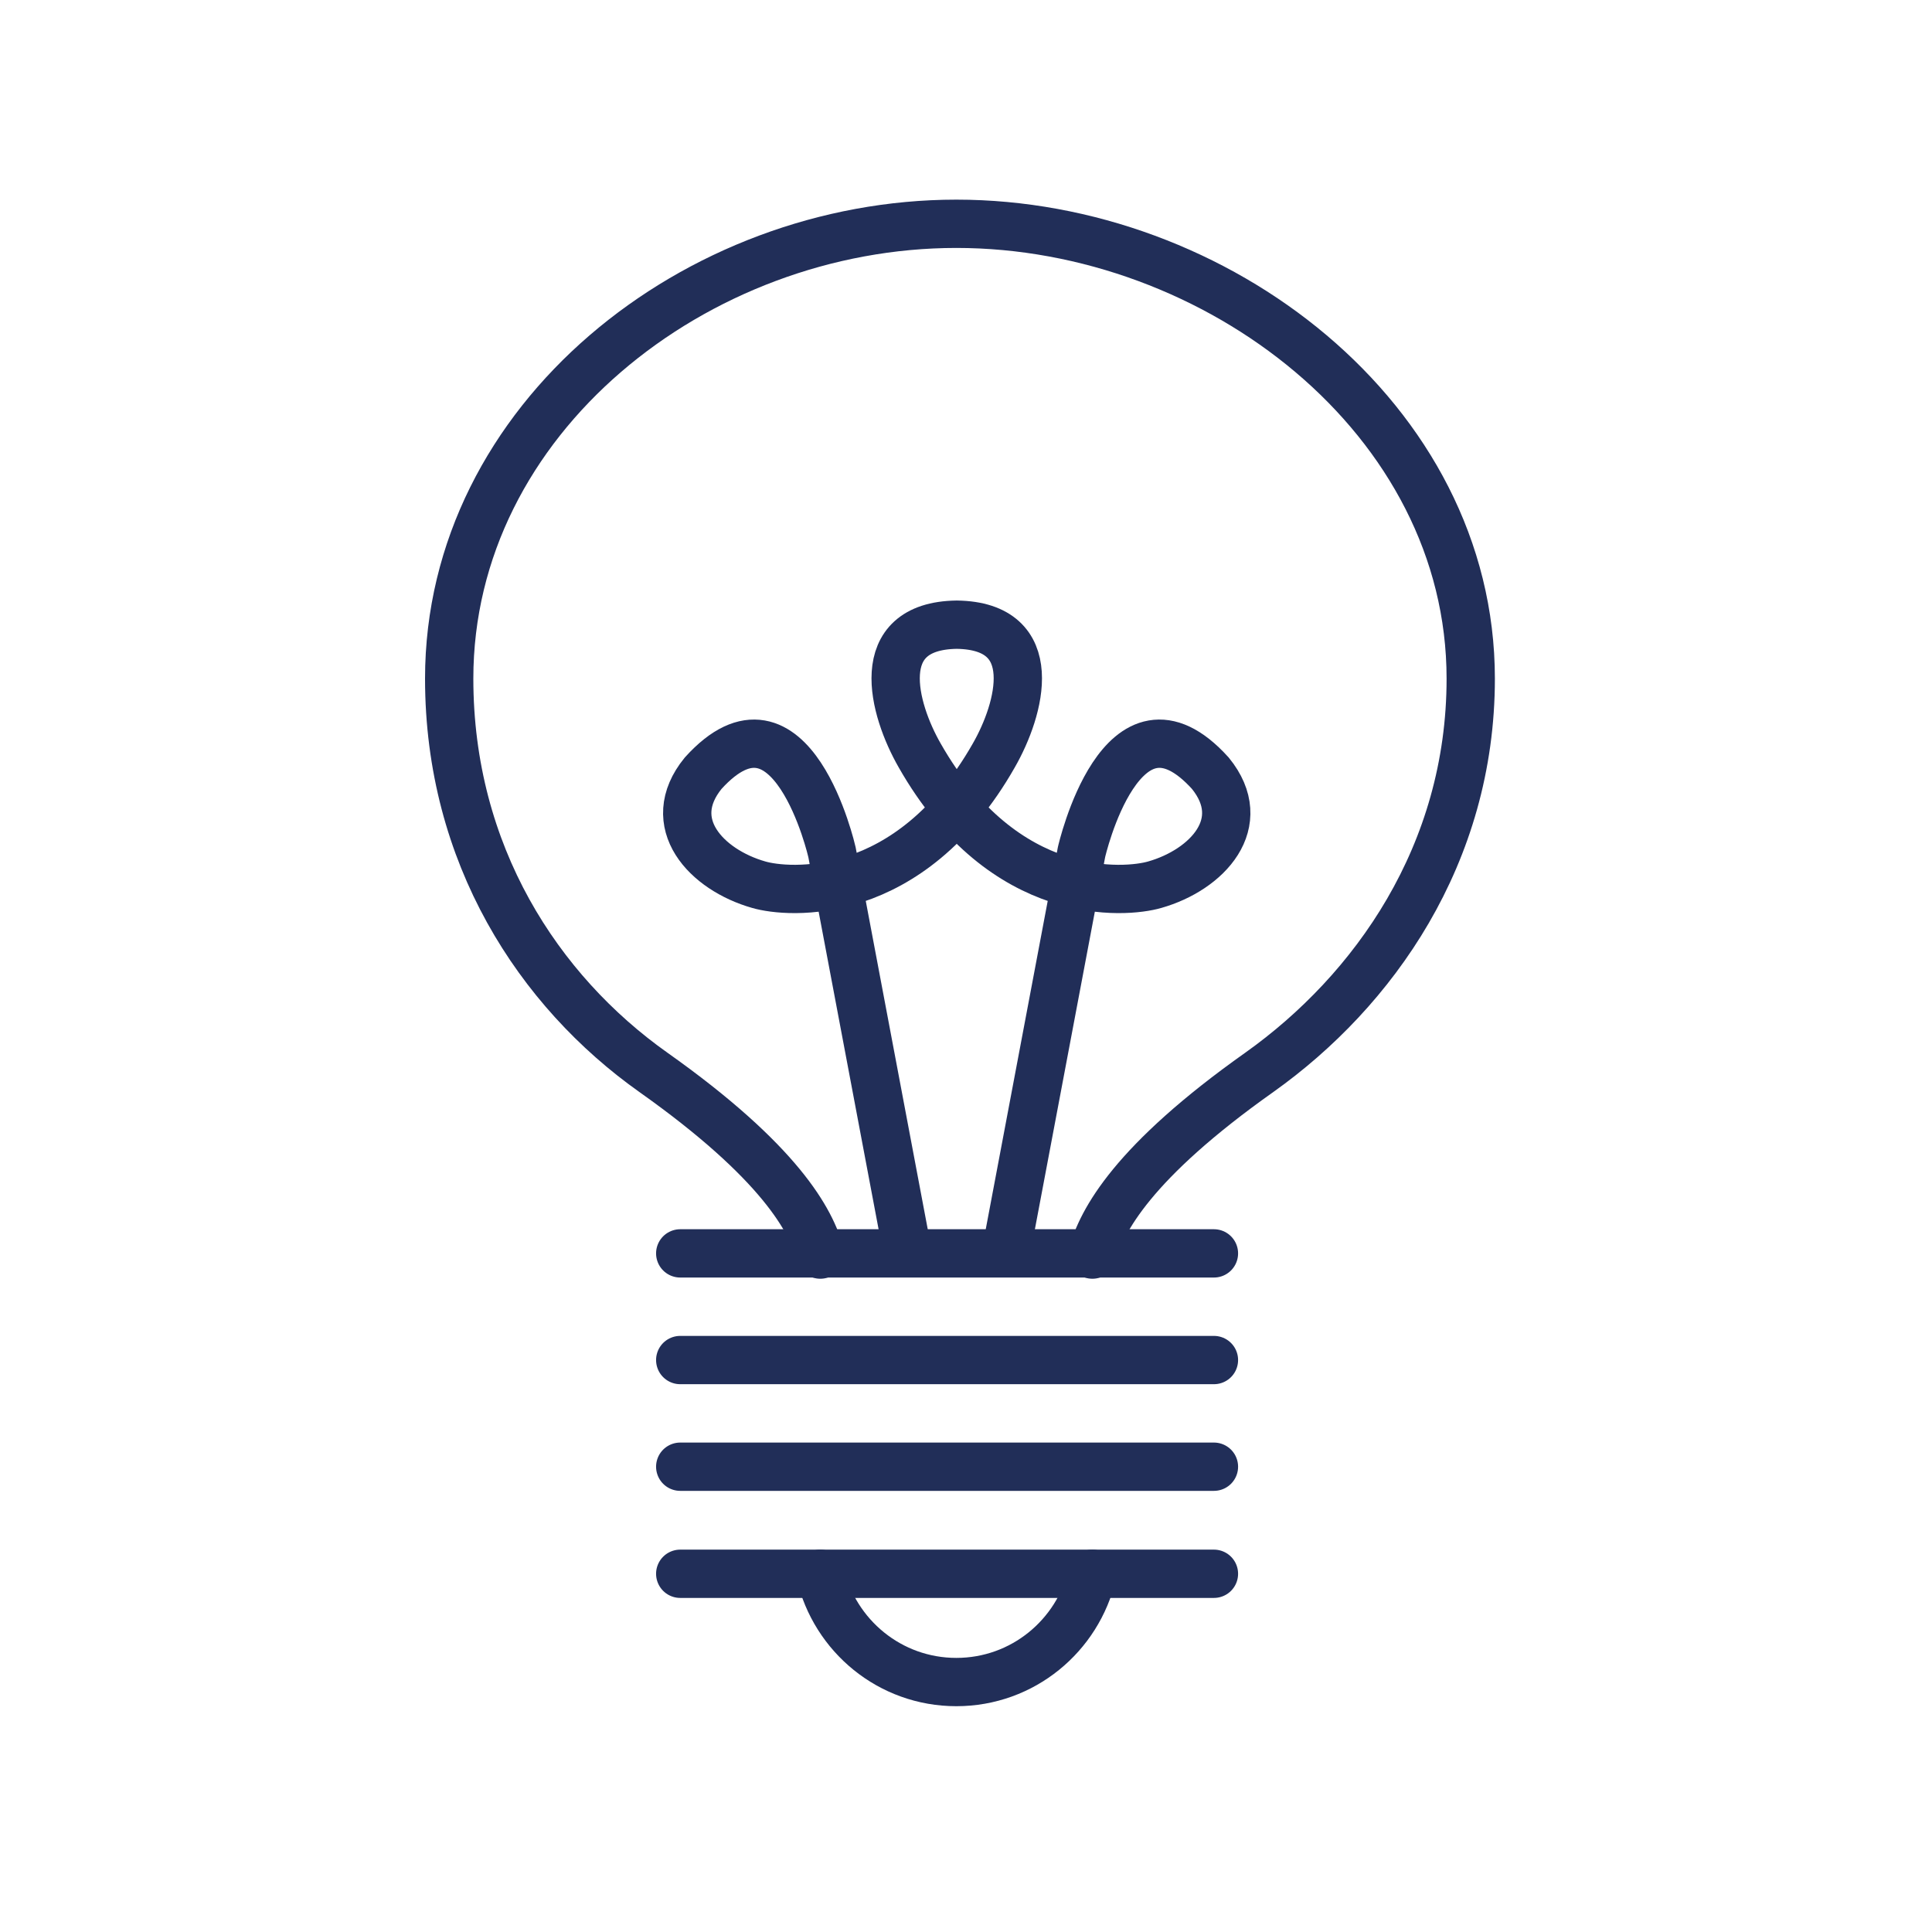 <?xml version="1.0" encoding="utf-8"?>
<!-- Generator: Adobe Illustrator 23.0.3, SVG Export Plug-In . SVG Version: 6.00 Build 0)  -->
<svg version="1.1" xmlns="http://www.w3.org/2000/svg" xmlns:xlink="http://www.w3.org/1999/xlink" x="0px" y="0px"
	 viewBox="0 0 480 480" style="enable-background:new 0 0 480 480;" xml:space="preserve">
<style type="text/css">
	.st0{fill:none;stroke:#212E58;stroke-width:12;stroke-linecap:round;stroke-miterlimit:10;}
</style>
<g id="Calque_2">
</g>
<g id="Calque_1">
	<g>
		<g>
			<path class="st0" d="M203.8,391c3.6,15.4,17.3,26.9,33.8,26.9s30.2-11.5,33.8-26.9"/>
			<line class="st0" x1="169" y1="311.4" x2="301.6" y2="311.4"/>
			<line class="st0" x1="169" y1="337.9" x2="301.6" y2="337.9"/>
			<line class="st0" x1="169" y1="364.4" x2="301.6" y2="364.4"/>
			<line class="st0" x1="169" y1="391" x2="301.6" y2="391"/>
			<path class="st0" d="M203.8,311.7c-2.2-8.4-10-23-41.5-45.3c-28.5-20.2-50.7-54.1-50.7-97.8c0-64.6,61.4-113,126-113
				s127.8,48.4,127.8,113c0,43.7-24.1,77.6-52.5,97.8c-31.5,22.3-39.2,36.9-41.5,45.3"/>
		</g>
		<path class="st0" d="M225.2,309.7l-18.5-98c0,0-10-43.9-32-19.6c-10.1,12.4,0.8,24,13.8,27.7c7.2,2.1,37.4,4.8,58.4-32.1
			c6.6-11.5,12.3-32.2-9.2-32.5c-21.5,0.3-15.8,21-9.2,32.5c21,36.9,51.2,34.2,58.4,32.1c13-3.7,23.9-15.3,13.8-27.7
			c-22-24.3-32,19.6-32,19.6l-18.5,98"/>
	</g>
</g>
</svg>
